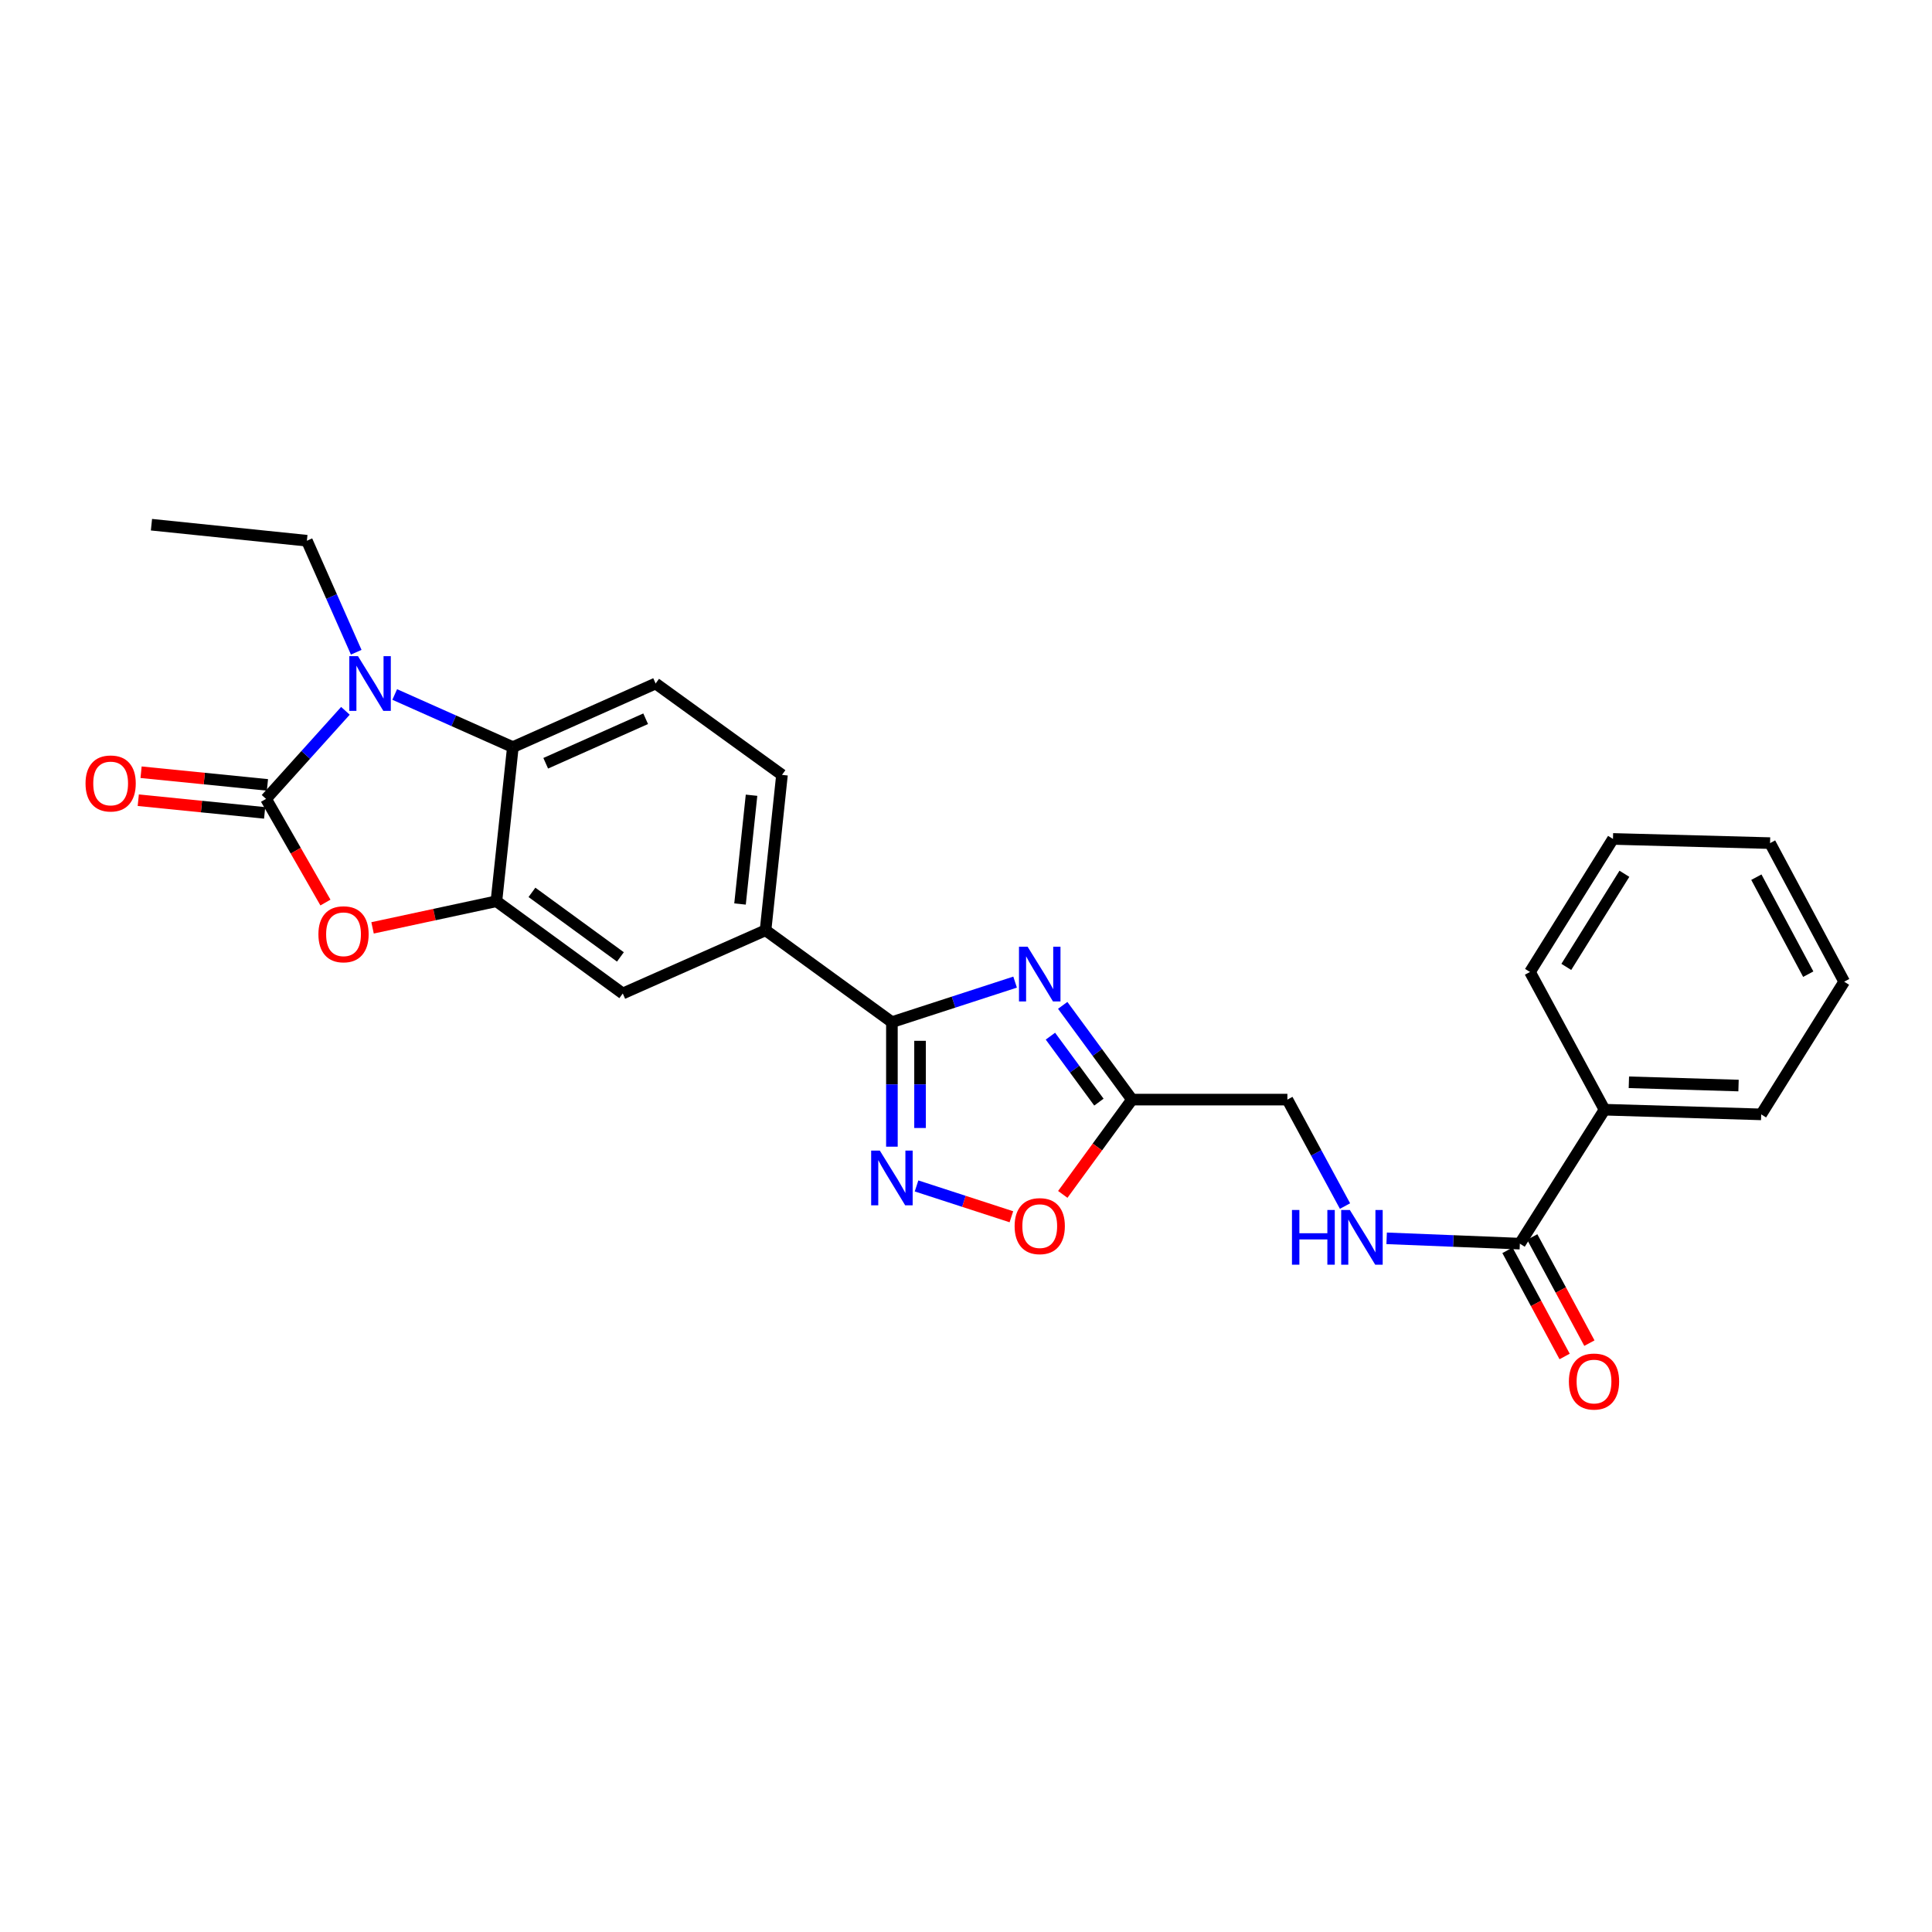 <?xml version='1.0' encoding='iso-8859-1'?>
<svg version='1.1' baseProfile='full'
              xmlns='http://www.w3.org/2000/svg'
                      xmlns:rdkit='http://www.rdkit.org/xml'
                      xmlns:xlink='http://www.w3.org/1999/xlink'
                  xml:space='preserve'
width='1000px' height='1000px' viewBox='0 0 1000 1000'>
<!-- END OF HEADER -->
<rect style='opacity:1.0;fill:#FFFFFF;stroke:none' width='1000' height='1000' x='0' y='0'> </rect>
<path class='bond-0' d='M 137.703,413.507 L 158.247,390.716' style='fill:none;fill-rule:evenodd;stroke:#000000;stroke-width:6px;stroke-linecap:butt;stroke-linejoin:miter;stroke-opacity:1' />
<path class='bond-0' d='M 158.247,390.716 L 178.79,367.924' style='fill:none;fill-rule:evenodd;stroke:#0000FF;stroke-width:6px;stroke-linecap:butt;stroke-linejoin:miter;stroke-opacity:1' />
<path class='bond-3' d='M 137.703,413.507 L 153.076,440.332' style='fill:none;fill-rule:evenodd;stroke:#000000;stroke-width:6px;stroke-linecap:butt;stroke-linejoin:miter;stroke-opacity:1' />
<path class='bond-3' d='M 153.076,440.332 L 168.448,467.157' style='fill:none;fill-rule:evenodd;stroke:#FF0000;stroke-width:6px;stroke-linecap:butt;stroke-linejoin:miter;stroke-opacity:1' />
<path class='bond-14' d='M 138.43,406.261 L 105.724,402.981' style='fill:none;fill-rule:evenodd;stroke:#000000;stroke-width:6px;stroke-linecap:butt;stroke-linejoin:miter;stroke-opacity:1' />
<path class='bond-14' d='M 105.724,402.981 L 73.018,399.701' style='fill:none;fill-rule:evenodd;stroke:#FF0000;stroke-width:6px;stroke-linecap:butt;stroke-linejoin:miter;stroke-opacity:1' />
<path class='bond-14' d='M 136.977,420.752 L 104.271,417.472' style='fill:none;fill-rule:evenodd;stroke:#000000;stroke-width:6px;stroke-linecap:butt;stroke-linejoin:miter;stroke-opacity:1' />
<path class='bond-14' d='M 104.271,417.472 L 71.565,414.192' style='fill:none;fill-rule:evenodd;stroke:#FF0000;stroke-width:6px;stroke-linecap:butt;stroke-linejoin:miter;stroke-opacity:1' />
<path class='bond-6' d='M 204.304,359.464 L 234.878,373.083' style='fill:none;fill-rule:evenodd;stroke:#0000FF;stroke-width:6px;stroke-linecap:butt;stroke-linejoin:miter;stroke-opacity:1' />
<path class='bond-6' d='M 234.878,373.083 L 265.452,386.701' style='fill:none;fill-rule:evenodd;stroke:#000000;stroke-width:6px;stroke-linecap:butt;stroke-linejoin:miter;stroke-opacity:1' />
<path class='bond-19' d='M 184.382,337.599 L 171.614,308.737' style='fill:none;fill-rule:evenodd;stroke:#0000FF;stroke-width:6px;stroke-linecap:butt;stroke-linejoin:miter;stroke-opacity:1' />
<path class='bond-19' d='M 171.614,308.737 L 158.845,279.876' style='fill:none;fill-rule:evenodd;stroke:#000000;stroke-width:6px;stroke-linecap:butt;stroke-linejoin:miter;stroke-opacity:1' />
<path class='bond-1' d='M 525.416,508.341 L 493.533,518.698' style='fill:none;fill-rule:evenodd;stroke:#0000FF;stroke-width:6px;stroke-linecap:butt;stroke-linejoin:miter;stroke-opacity:1' />
<path class='bond-1' d='M 493.533,518.698 L 461.65,529.054' style='fill:none;fill-rule:evenodd;stroke:#000000;stroke-width:6px;stroke-linecap:butt;stroke-linejoin:miter;stroke-opacity:1' />
<path class='bond-7' d='M 550.055,520.374 L 567.979,544.764' style='fill:none;fill-rule:evenodd;stroke:#0000FF;stroke-width:6px;stroke-linecap:butt;stroke-linejoin:miter;stroke-opacity:1' />
<path class='bond-7' d='M 567.979,544.764 L 585.904,569.153' style='fill:none;fill-rule:evenodd;stroke:#000000;stroke-width:6px;stroke-linecap:butt;stroke-linejoin:miter;stroke-opacity:1' />
<path class='bond-7' d='M 543.697,536.315 L 556.244,553.388' style='fill:none;fill-rule:evenodd;stroke:#0000FF;stroke-width:6px;stroke-linecap:butt;stroke-linejoin:miter;stroke-opacity:1' />
<path class='bond-7' d='M 556.244,553.388 L 568.791,570.461' style='fill:none;fill-rule:evenodd;stroke:#000000;stroke-width:6px;stroke-linecap:butt;stroke-linejoin:miter;stroke-opacity:1' />
<path class='bond-2' d='M 461.65,529.054 L 396.243,481.512' style='fill:none;fill-rule:evenodd;stroke:#000000;stroke-width:6px;stroke-linecap:butt;stroke-linejoin:miter;stroke-opacity:1' />
<path class='bond-4' d='M 461.65,529.054 L 461.65,561.288' style='fill:none;fill-rule:evenodd;stroke:#000000;stroke-width:6px;stroke-linecap:butt;stroke-linejoin:miter;stroke-opacity:1' />
<path class='bond-4' d='M 461.65,561.288 L 461.65,593.521' style='fill:none;fill-rule:evenodd;stroke:#0000FF;stroke-width:6px;stroke-linecap:butt;stroke-linejoin:miter;stroke-opacity:1' />
<path class='bond-4' d='M 476.214,538.724 L 476.214,561.288' style='fill:none;fill-rule:evenodd;stroke:#000000;stroke-width:6px;stroke-linecap:butt;stroke-linejoin:miter;stroke-opacity:1' />
<path class='bond-4' d='M 476.214,561.288 L 476.214,583.851' style='fill:none;fill-rule:evenodd;stroke:#0000FF;stroke-width:6px;stroke-linecap:butt;stroke-linejoin:miter;stroke-opacity:1' />
<path class='bond-5' d='M 192.834,480.265 L 224.887,473.376' style='fill:none;fill-rule:evenodd;stroke:#FF0000;stroke-width:6px;stroke-linecap:butt;stroke-linejoin:miter;stroke-opacity:1' />
<path class='bond-5' d='M 224.887,473.376 L 256.94,466.487' style='fill:none;fill-rule:evenodd;stroke:#000000;stroke-width:6px;stroke-linecap:butt;stroke-linejoin:miter;stroke-opacity:1' />
<path class='bond-8' d='M 474.402,613.841 L 498.946,621.816' style='fill:none;fill-rule:evenodd;stroke:#0000FF;stroke-width:6px;stroke-linecap:butt;stroke-linejoin:miter;stroke-opacity:1' />
<path class='bond-8' d='M 498.946,621.816 L 523.491,629.792' style='fill:none;fill-rule:evenodd;stroke:#FF0000;stroke-width:6px;stroke-linecap:butt;stroke-linejoin:miter;stroke-opacity:1' />
<path class='bond-11' d='M 256.94,466.487 L 322.348,514.223' style='fill:none;fill-rule:evenodd;stroke:#000000;stroke-width:6px;stroke-linecap:butt;stroke-linejoin:miter;stroke-opacity:1' />
<path class='bond-11' d='M 275.337,461.883 L 321.122,495.299' style='fill:none;fill-rule:evenodd;stroke:#000000;stroke-width:6px;stroke-linecap:butt;stroke-linejoin:miter;stroke-opacity:1' />
<path class='bond-26' d='M 256.94,466.487 L 265.452,386.701' style='fill:none;fill-rule:evenodd;stroke:#000000;stroke-width:6px;stroke-linecap:butt;stroke-linejoin:miter;stroke-opacity:1' />
<path class='bond-12' d='M 265.452,386.701 L 339.347,353.779' style='fill:none;fill-rule:evenodd;stroke:#000000;stroke-width:6px;stroke-linecap:butt;stroke-linejoin:miter;stroke-opacity:1' />
<path class='bond-12' d='M 282.463,395.066 L 334.19,372.021' style='fill:none;fill-rule:evenodd;stroke:#000000;stroke-width:6px;stroke-linecap:butt;stroke-linejoin:miter;stroke-opacity:1' />
<path class='bond-17' d='M 585.904,569.153 L 666.352,569.153' style='fill:none;fill-rule:evenodd;stroke:#000000;stroke-width:6px;stroke-linecap:butt;stroke-linejoin:miter;stroke-opacity:1' />
<path class='bond-28' d='M 585.904,569.153 L 568,593.685' style='fill:none;fill-rule:evenodd;stroke:#000000;stroke-width:6px;stroke-linecap:butt;stroke-linejoin:miter;stroke-opacity:1' />
<path class='bond-28' d='M 568,593.685 L 550.096,618.216' style='fill:none;fill-rule:evenodd;stroke:#FF0000;stroke-width:6px;stroke-linecap:butt;stroke-linejoin:miter;stroke-opacity:1' />
<path class='bond-9' d='M 396.243,481.512 L 322.348,514.223' style='fill:none;fill-rule:evenodd;stroke:#000000;stroke-width:6px;stroke-linecap:butt;stroke-linejoin:miter;stroke-opacity:1' />
<path class='bond-27' d='M 396.243,481.512 L 404.755,401.079' style='fill:none;fill-rule:evenodd;stroke:#000000;stroke-width:6px;stroke-linecap:butt;stroke-linejoin:miter;stroke-opacity:1' />
<path class='bond-27' d='M 383.037,467.914 L 388.995,411.611' style='fill:none;fill-rule:evenodd;stroke:#000000;stroke-width:6px;stroke-linecap:butt;stroke-linejoin:miter;stroke-opacity:1' />
<path class='bond-10' d='M 786.674,643.712 L 752.198,642.333' style='fill:none;fill-rule:evenodd;stroke:#000000;stroke-width:6px;stroke-linecap:butt;stroke-linejoin:miter;stroke-opacity:1' />
<path class='bond-10' d='M 752.198,642.333 L 717.723,640.954' style='fill:none;fill-rule:evenodd;stroke:#0000FF;stroke-width:6px;stroke-linecap:butt;stroke-linejoin:miter;stroke-opacity:1' />
<path class='bond-16' d='M 780.262,647.164 L 795.054,674.637' style='fill:none;fill-rule:evenodd;stroke:#000000;stroke-width:6px;stroke-linecap:butt;stroke-linejoin:miter;stroke-opacity:1' />
<path class='bond-16' d='M 795.054,674.637 L 809.846,702.109' style='fill:none;fill-rule:evenodd;stroke:#FF0000;stroke-width:6px;stroke-linecap:butt;stroke-linejoin:miter;stroke-opacity:1' />
<path class='bond-16' d='M 793.085,640.26 L 807.877,667.732' style='fill:none;fill-rule:evenodd;stroke:#000000;stroke-width:6px;stroke-linecap:butt;stroke-linejoin:miter;stroke-opacity:1' />
<path class='bond-16' d='M 807.877,667.732 L 822.669,695.205' style='fill:none;fill-rule:evenodd;stroke:#FF0000;stroke-width:6px;stroke-linecap:butt;stroke-linejoin:miter;stroke-opacity:1' />
<path class='bond-18' d='M 786.674,643.712 L 830.502,574.38' style='fill:none;fill-rule:evenodd;stroke:#000000;stroke-width:6px;stroke-linecap:butt;stroke-linejoin:miter;stroke-opacity:1' />
<path class='bond-15' d='M 339.347,353.779 L 404.755,401.079' style='fill:none;fill-rule:evenodd;stroke:#000000;stroke-width:6px;stroke-linecap:butt;stroke-linejoin:miter;stroke-opacity:1' />
<path class='bond-13' d='M 696.177,624.256 L 681.265,596.705' style='fill:none;fill-rule:evenodd;stroke:#0000FF;stroke-width:6px;stroke-linecap:butt;stroke-linejoin:miter;stroke-opacity:1' />
<path class='bond-13' d='M 681.265,596.705 L 666.352,569.153' style='fill:none;fill-rule:evenodd;stroke:#000000;stroke-width:6px;stroke-linecap:butt;stroke-linejoin:miter;stroke-opacity:1' />
<path class='bond-20' d='M 830.502,574.38 L 911.59,576.799' style='fill:none;fill-rule:evenodd;stroke:#000000;stroke-width:6px;stroke-linecap:butt;stroke-linejoin:miter;stroke-opacity:1' />
<path class='bond-20' d='M 843.1,560.186 L 899.862,561.879' style='fill:none;fill-rule:evenodd;stroke:#000000;stroke-width:6px;stroke-linecap:butt;stroke-linejoin:miter;stroke-opacity:1' />
<path class='bond-21' d='M 830.502,574.38 L 791.917,503.09' style='fill:none;fill-rule:evenodd;stroke:#000000;stroke-width:6px;stroke-linecap:butt;stroke-linejoin:miter;stroke-opacity:1' />
<path class='bond-22' d='M 158.845,279.876 L 78.396,271.583' style='fill:none;fill-rule:evenodd;stroke:#000000;stroke-width:6px;stroke-linecap:butt;stroke-linejoin:miter;stroke-opacity:1' />
<path class='bond-23' d='M 911.59,576.799 L 954.545,508.123' style='fill:none;fill-rule:evenodd;stroke:#000000;stroke-width:6px;stroke-linecap:butt;stroke-linejoin:miter;stroke-opacity:1' />
<path class='bond-24' d='M 791.917,503.09 L 834.872,434.228' style='fill:none;fill-rule:evenodd;stroke:#000000;stroke-width:6px;stroke-linecap:butt;stroke-linejoin:miter;stroke-opacity:1' />
<path class='bond-24' d='M 810.717,500.469 L 840.785,452.265' style='fill:none;fill-rule:evenodd;stroke:#000000;stroke-width:6px;stroke-linecap:butt;stroke-linejoin:miter;stroke-opacity:1' />
<path class='bond-29' d='M 954.545,508.123 L 916.178,436.396' style='fill:none;fill-rule:evenodd;stroke:#000000;stroke-width:6px;stroke-linecap:butt;stroke-linejoin:miter;stroke-opacity:1' />
<path class='bond-29' d='M 935.948,504.233 L 909.091,454.025' style='fill:none;fill-rule:evenodd;stroke:#000000;stroke-width:6px;stroke-linecap:butt;stroke-linejoin:miter;stroke-opacity:1' />
<path class='bond-25' d='M 834.872,434.228 L 916.178,436.396' style='fill:none;fill-rule:evenodd;stroke:#000000;stroke-width:6px;stroke-linecap:butt;stroke-linejoin:miter;stroke-opacity:1' />
<path  class='atom-1' d='M 185.281 339.619
L 194.561 354.619
Q 195.481 356.099, 196.961 358.779
Q 198.441 361.459, 198.521 361.619
L 198.521 339.619
L 202.281 339.619
L 202.281 367.939
L 198.401 367.939
L 188.441 351.539
Q 187.281 349.619, 186.041 347.419
Q 184.841 345.219, 184.481 344.539
L 184.481 367.939
L 180.801 367.939
L 180.801 339.619
L 185.281 339.619
' fill='#0000FF'/>
<path  class='atom-2' d='M 531.907 490.039
L 541.187 505.039
Q 542.107 506.519, 543.587 509.199
Q 545.067 511.879, 545.147 512.039
L 545.147 490.039
L 548.907 490.039
L 548.907 518.359
L 545.027 518.359
L 535.067 501.959
Q 533.907 500.039, 532.667 497.839
Q 531.467 495.639, 531.107 494.959
L 531.107 518.359
L 527.427 518.359
L 527.427 490.039
L 531.907 490.039
' fill='#0000FF'/>
<path  class='atom-4' d='M 164.81 483.574
Q 164.81 476.774, 168.17 472.974
Q 171.53 469.174, 177.81 469.174
Q 184.09 469.174, 187.45 472.974
Q 190.81 476.774, 190.81 483.574
Q 190.81 490.454, 187.41 494.374
Q 184.01 498.254, 177.81 498.254
Q 171.57 498.254, 168.17 494.374
Q 164.81 490.494, 164.81 483.574
M 177.81 495.054
Q 182.13 495.054, 184.45 492.174
Q 186.81 489.254, 186.81 483.574
Q 186.81 478.014, 184.45 475.214
Q 182.13 472.374, 177.81 472.374
Q 173.49 472.374, 171.13 475.174
Q 168.81 477.974, 168.81 483.574
Q 168.81 489.294, 171.13 492.174
Q 173.49 495.054, 177.81 495.054
' fill='#FF0000'/>
<path  class='atom-5' d='M 455.39 595.537
L 464.67 610.537
Q 465.59 612.017, 467.07 614.697
Q 468.55 617.377, 468.63 617.537
L 468.63 595.537
L 472.39 595.537
L 472.39 623.857
L 468.51 623.857
L 458.55 607.457
Q 457.39 605.537, 456.15 603.337
Q 454.95 601.137, 454.59 600.457
L 454.59 623.857
L 450.91 623.857
L 450.91 595.537
L 455.39 595.537
' fill='#0000FF'/>
<path  class='atom-9' d='M 525.167 634.641
Q 525.167 627.841, 528.527 624.041
Q 531.887 620.241, 538.167 620.241
Q 544.447 620.241, 547.807 624.041
Q 551.167 627.841, 551.167 634.641
Q 551.167 641.521, 547.767 645.441
Q 544.367 649.321, 538.167 649.321
Q 531.927 649.321, 528.527 645.441
Q 525.167 641.561, 525.167 634.641
M 538.167 646.121
Q 542.487 646.121, 544.807 643.241
Q 547.167 640.321, 547.167 634.641
Q 547.167 629.081, 544.807 626.281
Q 542.487 623.441, 538.167 623.441
Q 533.847 623.441, 531.487 626.241
Q 529.167 629.041, 529.167 634.641
Q 529.167 640.361, 531.487 643.241
Q 533.847 646.121, 538.167 646.121
' fill='#FF0000'/>
<path  class='atom-14' d='M 668.718 626.283
L 672.558 626.283
L 672.558 638.323
L 687.038 638.323
L 687.038 626.283
L 690.878 626.283
L 690.878 654.603
L 687.038 654.603
L 687.038 641.523
L 672.558 641.523
L 672.558 654.603
L 668.718 654.603
L 668.718 626.283
' fill='#0000FF'/>
<path  class='atom-14' d='M 698.678 626.283
L 707.958 641.283
Q 708.878 642.763, 710.358 645.443
Q 711.838 648.123, 711.918 648.283
L 711.918 626.283
L 715.678 626.283
L 715.678 654.603
L 711.798 654.603
L 701.838 638.203
Q 700.678 636.283, 699.438 634.083
Q 698.238 631.883, 697.878 631.203
L 697.878 654.603
L 694.198 654.603
L 694.198 626.283
L 698.678 626.283
' fill='#0000FF'/>
<path  class='atom-15' d='M 44.271 405.52
Q 44.271 398.72, 47.631 394.92
Q 50.991 391.12, 57.271 391.12
Q 63.551 391.12, 66.911 394.92
Q 70.271 398.72, 70.271 405.52
Q 70.271 412.4, 66.871 416.32
Q 63.471 420.2, 57.271 420.2
Q 51.031 420.2, 47.631 416.32
Q 44.271 412.44, 44.271 405.52
M 57.271 417
Q 61.591 417, 63.911 414.12
Q 66.271 411.2, 66.271 405.52
Q 66.271 399.96, 63.911 397.16
Q 61.591 394.32, 57.271 394.32
Q 52.951 394.32, 50.591 397.12
Q 48.271 399.92, 48.271 405.52
Q 48.271 411.24, 50.591 414.12
Q 52.951 417, 57.271 417
' fill='#FF0000'/>
<path  class='atom-17' d='M 812.057 715.081
Q 812.057 708.281, 815.417 704.481
Q 818.777 700.681, 825.057 700.681
Q 831.337 700.681, 834.697 704.481
Q 838.057 708.281, 838.057 715.081
Q 838.057 721.961, 834.657 725.881
Q 831.257 729.761, 825.057 729.761
Q 818.817 729.761, 815.417 725.881
Q 812.057 722.001, 812.057 715.081
M 825.057 726.561
Q 829.377 726.561, 831.697 723.681
Q 834.057 720.761, 834.057 715.081
Q 834.057 709.521, 831.697 706.721
Q 829.377 703.881, 825.057 703.881
Q 820.737 703.881, 818.377 706.681
Q 816.057 709.481, 816.057 715.081
Q 816.057 720.801, 818.377 723.681
Q 820.737 726.561, 825.057 726.561
' fill='#FF0000'/>
</svg>
